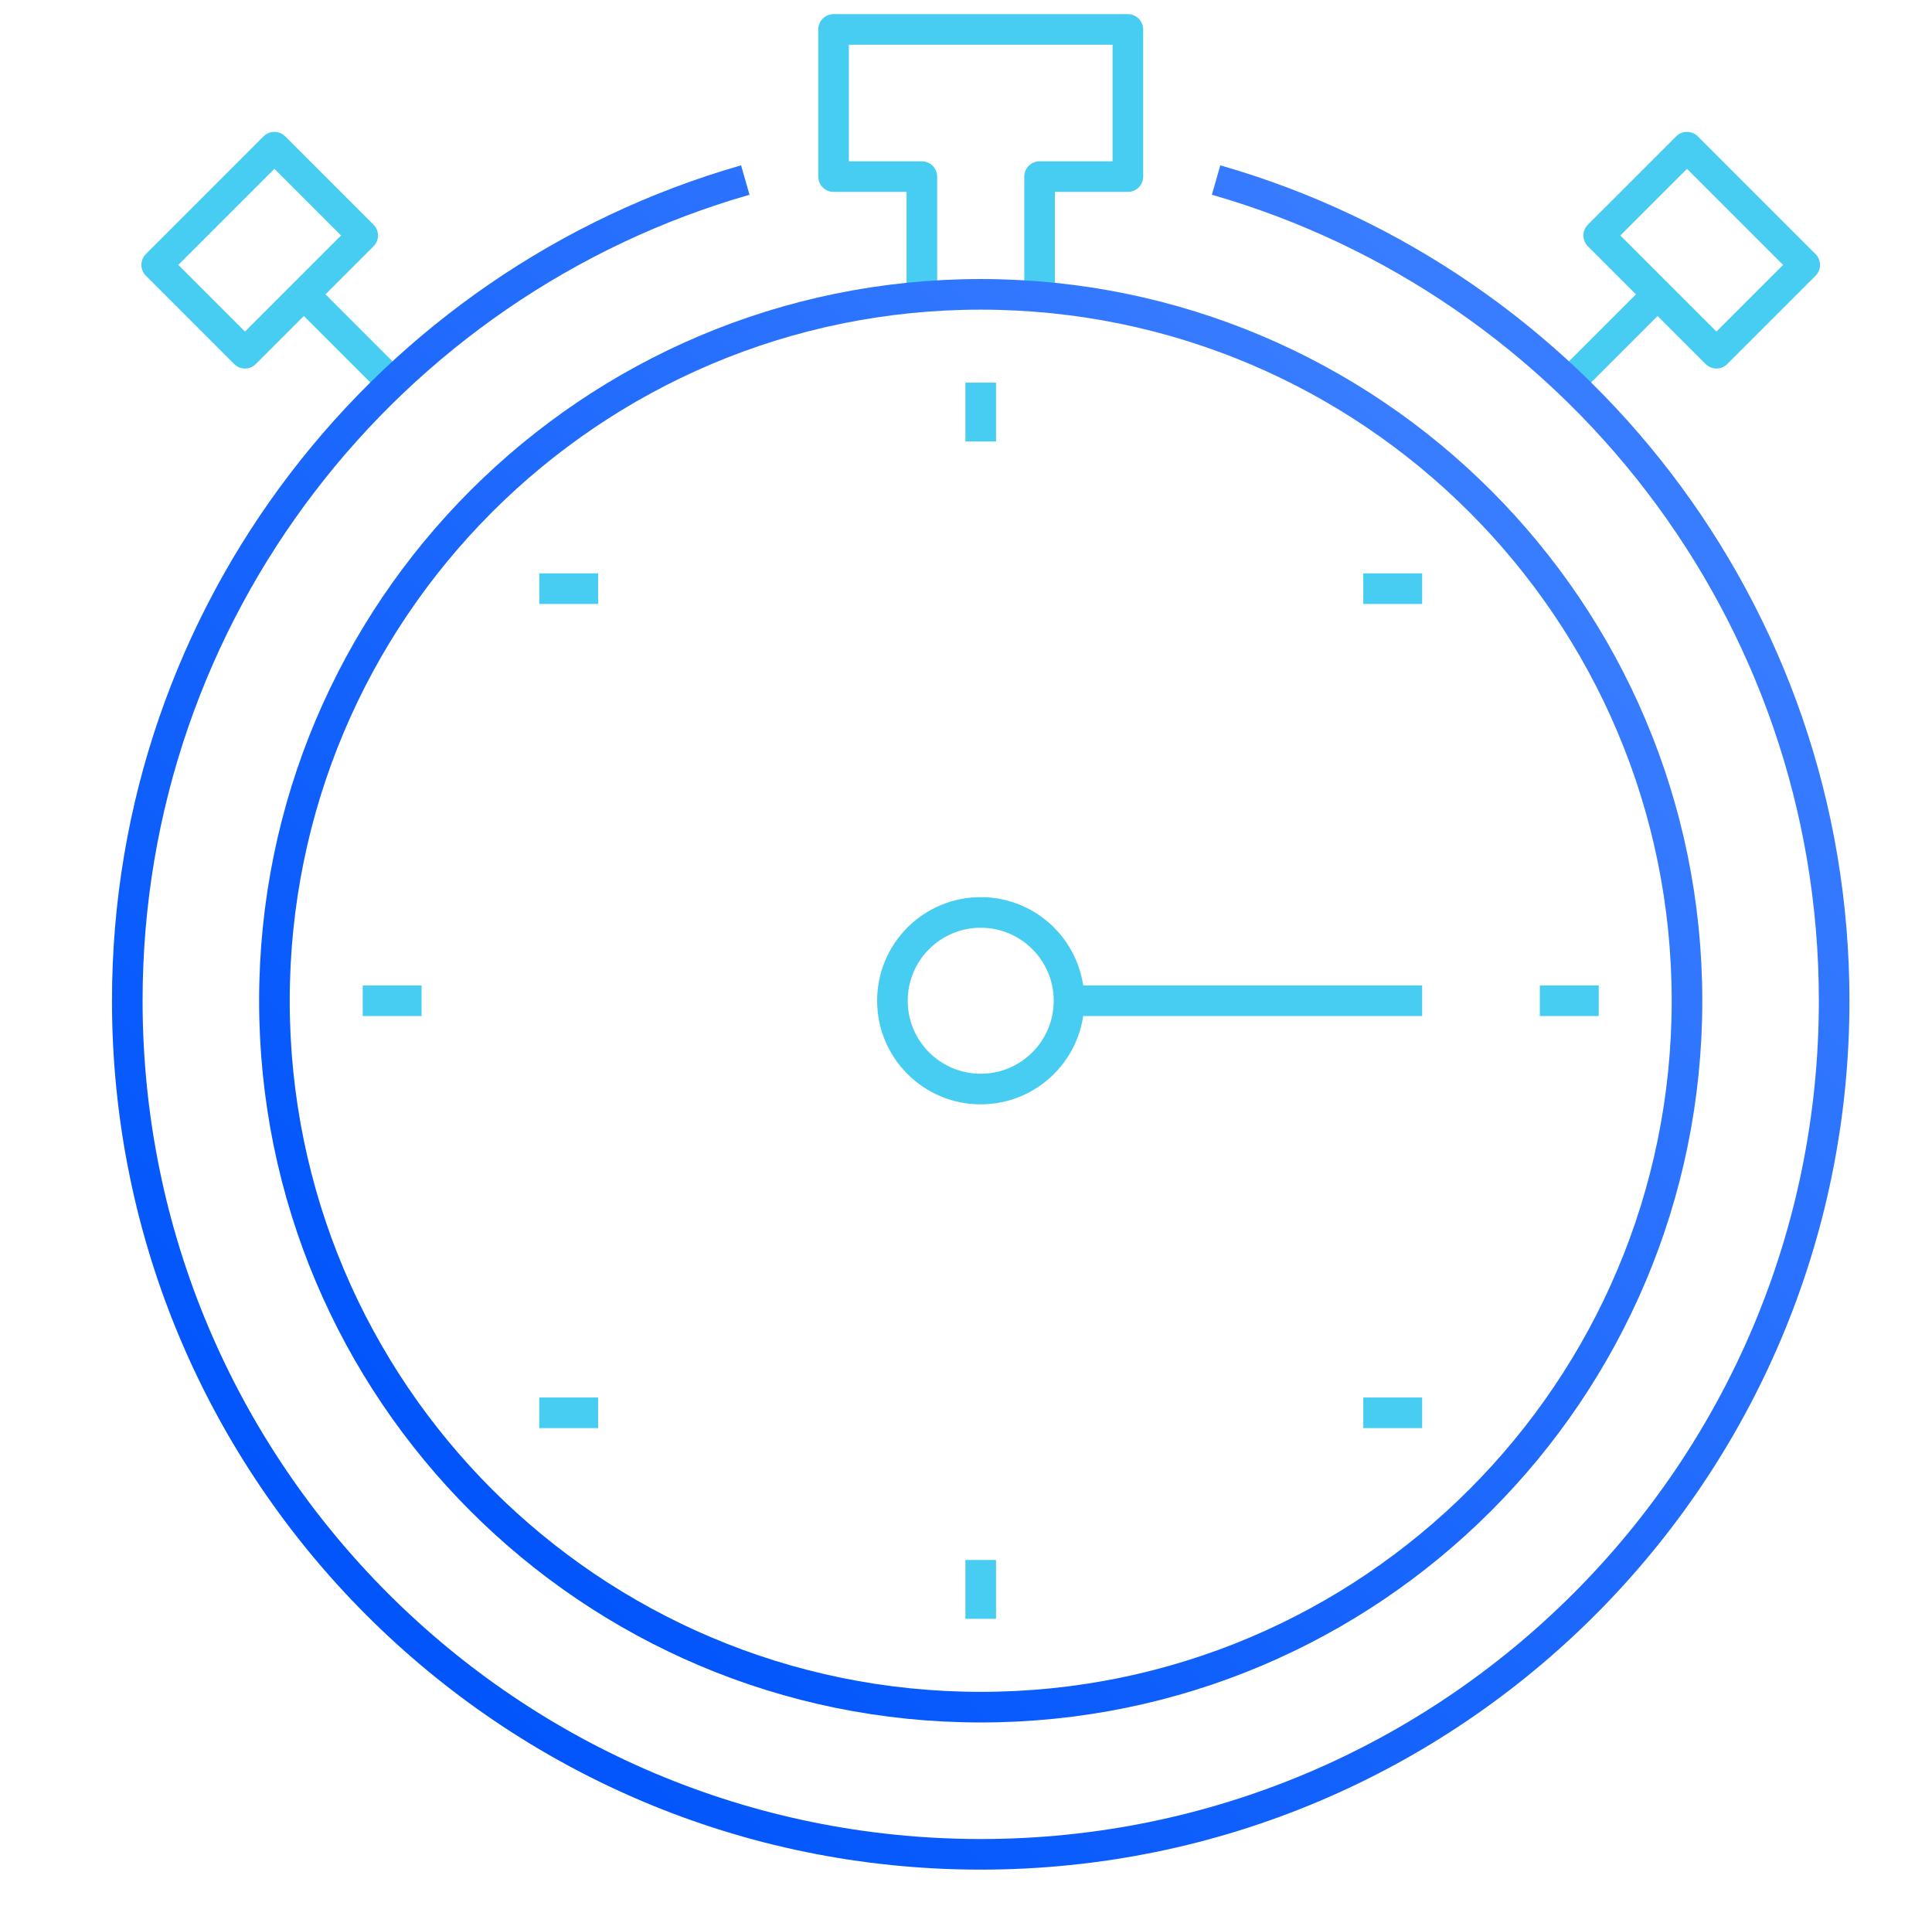 <?xml version="1.0" encoding="UTF-8"?>
<svg xmlns="http://www.w3.org/2000/svg" width="101" height="100" viewBox="0 0 101 100" fill="none">
  <path d="M86.654 15.385L82.038 20" stroke="#47CDF1" stroke-width="1.6" stroke-miterlimit="10" stroke-linejoin="round"></path>
  <path d="M94.346 13.847L88.192 7.693L83.576 12.308L89.73 18.462L94.346 13.847Z" stroke="#47CDF1" stroke-width="1.6" stroke-miterlimit="10" stroke-linejoin="round"></path>
  <path d="M15.885 15.385L20.5 20" stroke="#47CDF1" stroke-width="1.6" stroke-miterlimit="10" stroke-linejoin="round"></path>
  <path d="M12.807 18.462L18.961 12.308L14.345 7.692L8.191 13.846L12.807 18.462Z" stroke="#47CDF1" stroke-width="1.6" stroke-miterlimit="10" stroke-linejoin="round"></path>
  <path d="M55.885 52.308H74.346" stroke="#47CDF1" stroke-width="1.6" stroke-miterlimit="10" stroke-linejoin="round"></path>
  <path d="M48.192 15.385V9.231H43.577V1.538H58.962V9.231H54.346V15.385" stroke="#47CDF1" stroke-width="1.6" stroke-miterlimit="10" stroke-linejoin="round"></path>
  <path d="M63.574 9.411C82.231 14.752 95.885 31.935 95.885 52.308C95.885 76.948 75.909 96.923 51.269 96.923C26.629 96.923 6.654 76.948 6.654 52.308C6.654 31.937 20.306 14.754 38.962 9.411" stroke="url(#paint0_linear_3266_30726)" stroke-width="1.6" stroke-miterlimit="10" stroke-linejoin="round"></path>
  <path d="M51.269 89.231C71.661 89.231 88.192 72.7 88.192 52.308C88.192 31.916 71.661 15.385 51.269 15.385C30.877 15.385 14.346 31.916 14.346 52.308C14.346 72.7 30.877 89.231 51.269 89.231Z" stroke="url(#paint1_linear_3266_30726)" stroke-width="1.6" stroke-miterlimit="10" stroke-linejoin="round"></path>
  <path d="M51.269 56.923C53.818 56.923 55.885 54.857 55.885 52.308C55.885 49.759 53.818 47.692 51.269 47.692C48.72 47.692 46.654 49.759 46.654 52.308C46.654 54.857 48.72 56.923 51.269 56.923Z" stroke="#47CDF1" stroke-width="1.6" stroke-miterlimit="10" stroke-linejoin="round"></path>
  <path d="M83.577 52.308H80.5" stroke="#47CDF1" stroke-width="1.6" stroke-miterlimit="10" stroke-linejoin="round"></path>
  <path d="M22.038 52.308H18.962" stroke="#47CDF1" stroke-width="1.6" stroke-miterlimit="10" stroke-linejoin="round"></path>
  <path d="M31.269 30.769H28.192" stroke="#47CDF1" stroke-width="1.6" stroke-miterlimit="10" stroke-linejoin="round"></path>
  <path d="M74.346 73.846H71.269" stroke="#47CDF1" stroke-width="1.6" stroke-miterlimit="10" stroke-linejoin="round"></path>
  <path d="M71.269 30.769H74.346" stroke="#47CDF1" stroke-width="1.6" stroke-miterlimit="10" stroke-linejoin="round"></path>
  <path d="M28.192 73.846H31.269" stroke="#47CDF1" stroke-width="1.6" stroke-miterlimit="10" stroke-linejoin="round"></path>
  <path d="M51.269 84.615V81.538" stroke="#47CDF1" stroke-width="1.6" stroke-miterlimit="10" stroke-linejoin="round"></path>
  <path d="M51.269 23.077V20" stroke="#47CDF1" stroke-width="1.6" stroke-miterlimit="10" stroke-linejoin="round"></path>
  <defs>
    <linearGradient id="paint0_linear_3266_30726" x1="18.822" y1="83.001" x2="80.466" y2="20.145" gradientUnits="userSpaceOnUse">
      <stop stop-color="#0155FB"></stop>
      <stop offset="1" stop-color="#387CFF"></stop>
    </linearGradient>
    <linearGradient id="paint1_linear_3266_30726" x1="24.416" y1="77.483" x2="76.444" y2="25.454" gradientUnits="userSpaceOnUse">
      <stop stop-color="#0155FB"></stop>
      <stop offset="1" stop-color="#387CFF"></stop>
    </linearGradient>
  </defs>
</svg>

